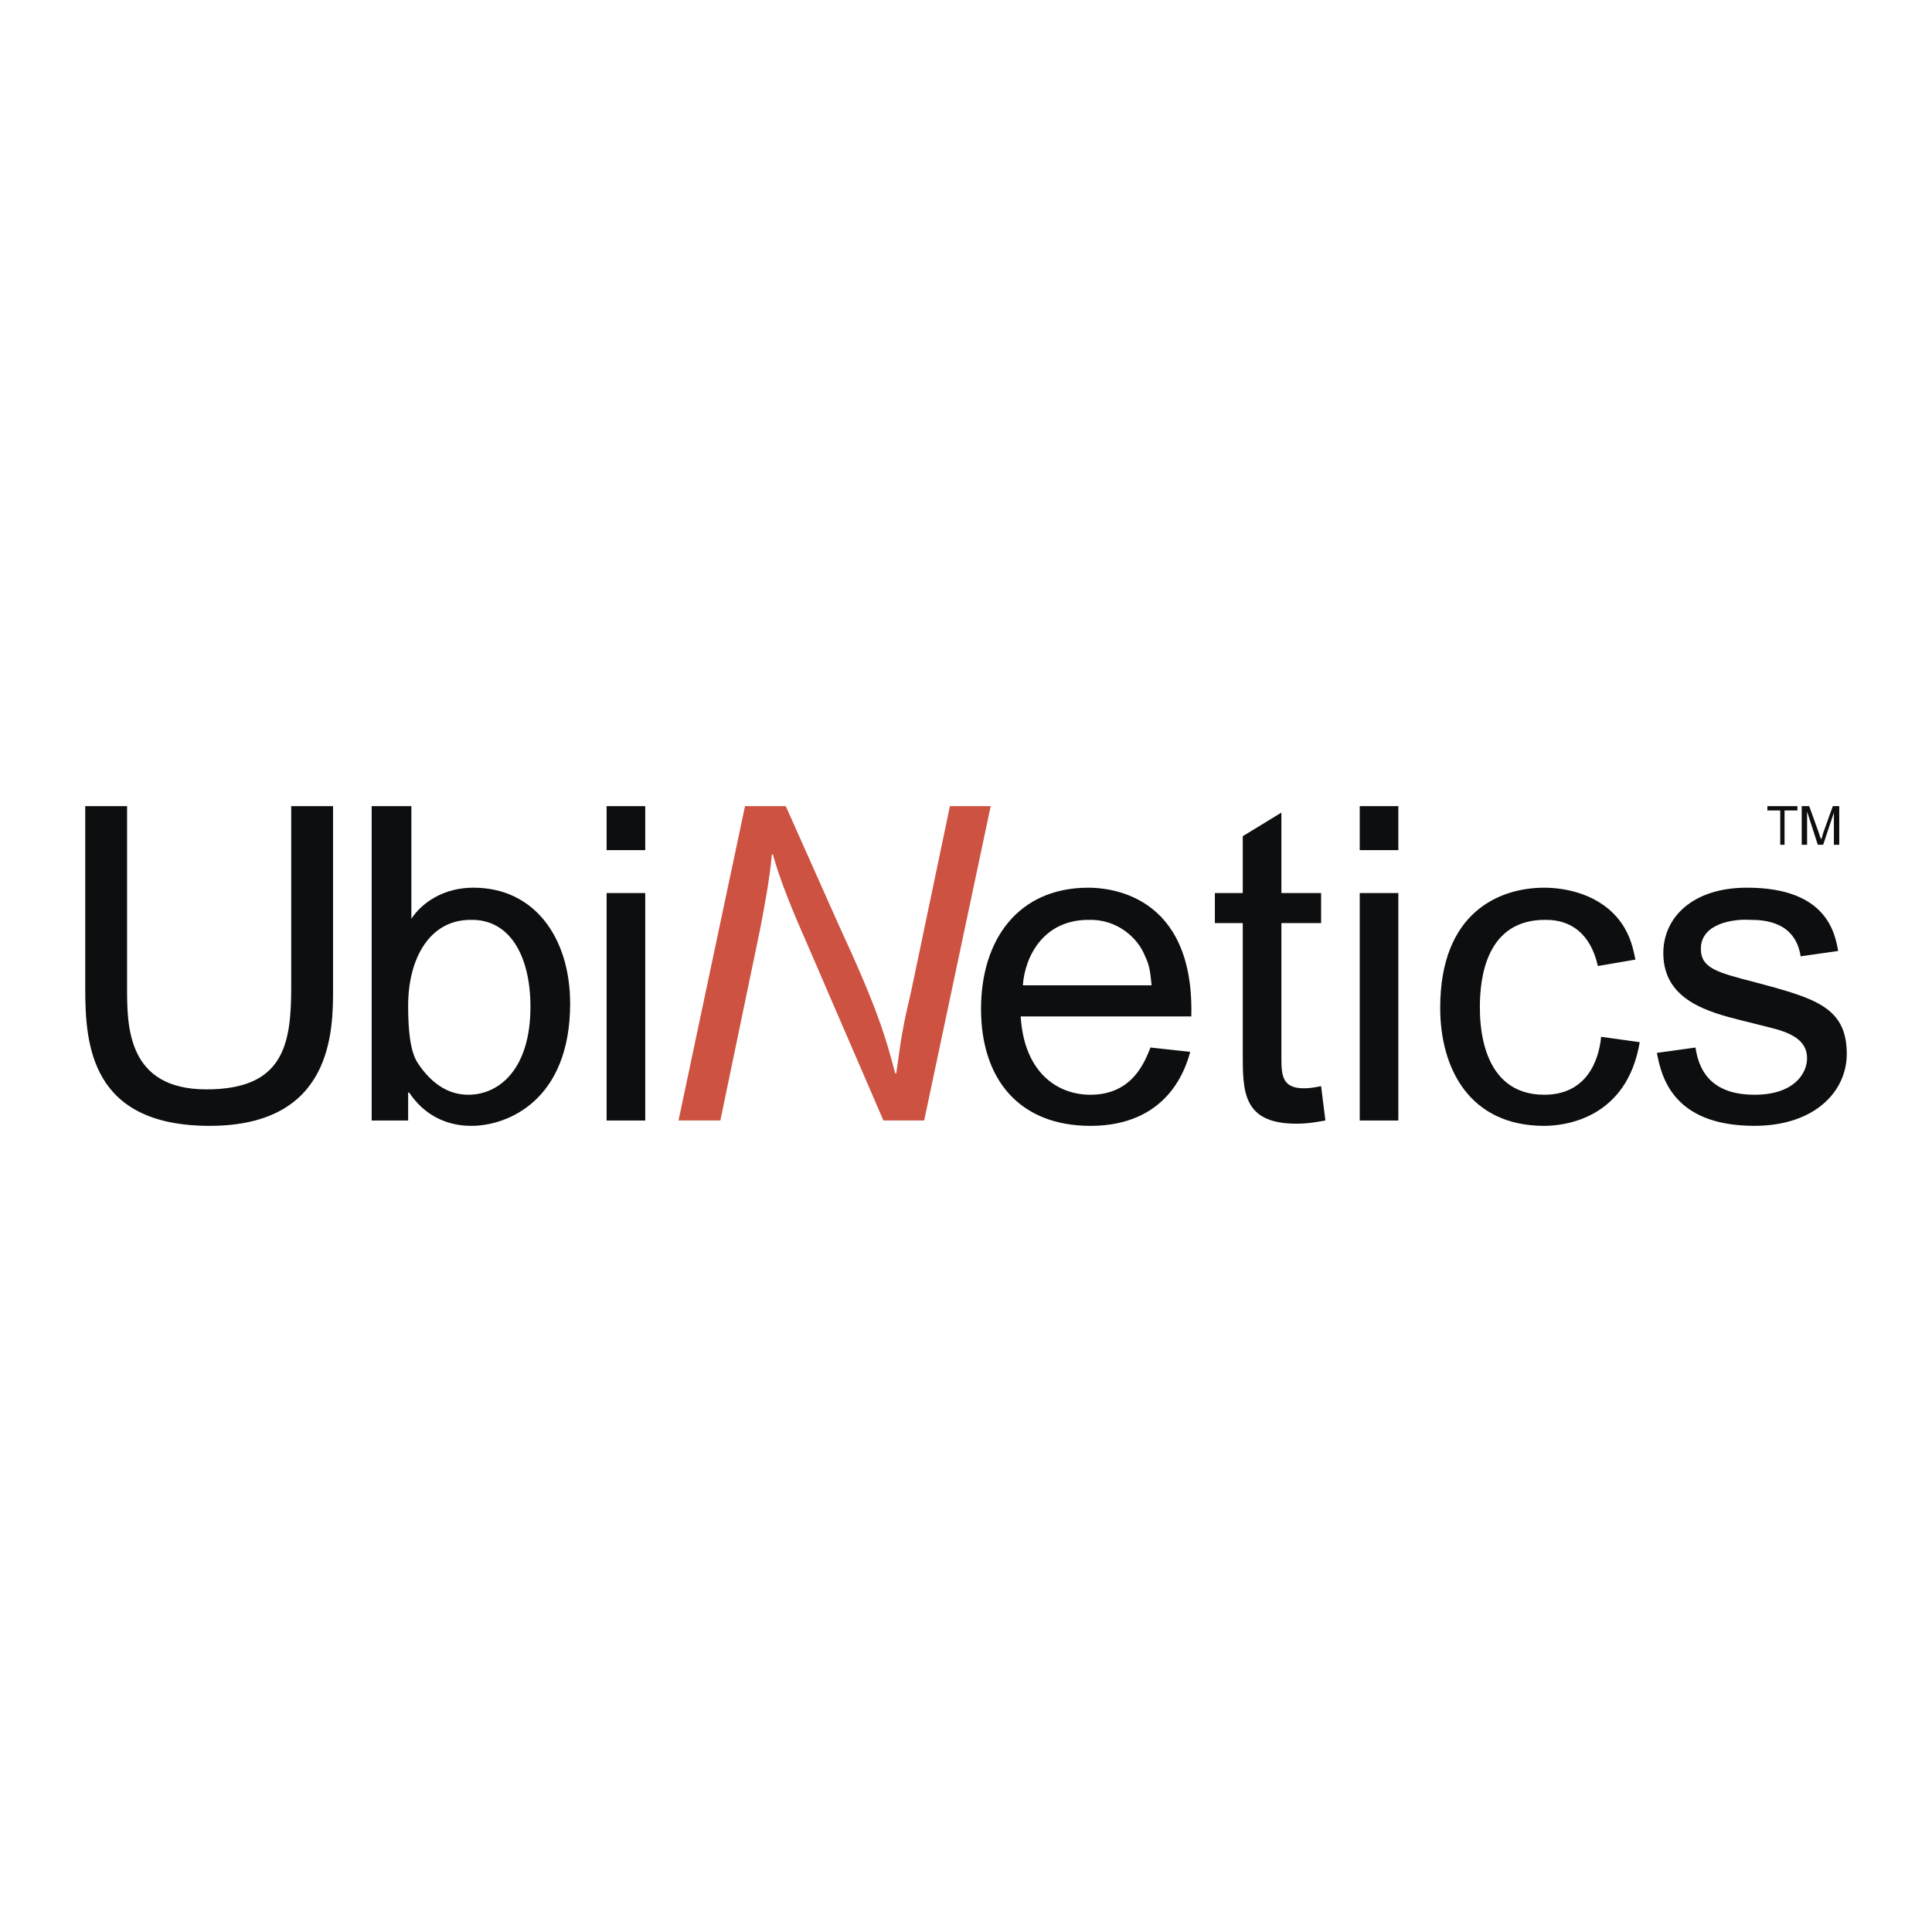 <svg xmlns="http://www.w3.org/2000/svg" width="2500" height="2500" viewBox="0 0 192.756 192.756"><g fill-rule="evenodd" clip-rule="evenodd"><path fill="#fff" d="M0 0h192.756v192.756H0V0z"/><path d="M33.229 80.43v18.195c0 4.176 0 13.701-12.309 13.701-11.881 0-12.416-8.135-12.416-13.701V80.43h4.174v18.09c0 3.852 0 10.168 7.92 10.168 7.707 0 8.456-4.496 8.456-10.168V80.43h4.175zM40.721 100.338c0-4.709 2.141-8.562 6.208-8.562 3.96-.107 5.994 3.639 5.994 8.67 0 6.207-3.104 8.777-6.208 8.777-2.141 0-3.747-1.285-4.923-2.998-.536-.748-1.071-2.034-1.071-5.887zm0 11.453v-2.783h.107c2.14 3.211 5.244 3.318 6.208 3.318 3.64 0 9.847-2.568 9.847-12.201 0-6.53-3.532-11.56-9.633-11.56-3.747 0-5.673 2.247-6.208 3.104V80.43h-3.96v31.361h3.639zM60.522 89.1h3.853v22.691h-3.853V89.1zm0-8.67h3.853v4.388h-3.853V80.43z" fill="#0c0e0f"/><path d="M74.33 80.43h4.067l5.245 11.773c3.96 8.562 4.709 11.238 5.673 14.878h.107c.535-3.854.642-4.604 1.499-8.242l3.853-18.41h4.067l-6.636 31.361h-4.067l-7.813-18.089c-2.141-4.816-2.89-7.278-3.211-8.456h-.106c-.214 2.569-.856 5.78-1.178 7.492l-3.96 19.052h-4.175L74.33 80.43z" fill="#cd5241"/><path d="M102.051 98.305c.215-2.997 2.141-6.529 6.529-6.529 2.783-.107 4.924 1.713 5.672 3.639.535 1.07.535 2.035.643 2.89h-12.844zm12.736 6.207c-.535 1.285-1.711 4.711-5.994 4.711-3.424 0-6.635-2.355-6.957-7.814h17.02c.32-12.308-8.35-12.843-10.275-12.843-6.957 0-10.703 5.137-10.703 12.095 0 7.062 3.854 11.666 10.916 11.666 5.566 0 8.777-2.996 9.955-7.385l-3.962-.43zM132.234 111.791c-.643.107-1.605.32-2.891.32-5.352 0-5.352-3.211-5.352-6.957V92.097h-2.783V89.1h2.783v-5.673l3.854-2.354V89.1h3.961v2.997h-3.961v13.272c0 1.818 0 3.211 2.248 3.211.643 0 1.178-.107 1.713-.215l.428 3.426zM135.66 89.1h3.852v22.691h-3.852V89.1zm0-8.67h3.852v4.388h-3.852V80.43zM163.594 103.977c-1.283 7.707-7.598 8.35-9.525 8.35-7.492 0-10.381-5.779-10.381-11.773 0-9.526 5.887-11.988 10.381-11.988 2.141 0 5.674.642 7.707 3.532.963 1.392 1.178 2.676 1.391 3.639l-3.746.642c-.748-3.318-2.783-4.603-5.137-4.603-6.102-.107-6.637 5.994-6.637 8.67 0 1.391 0 8.777 6.422 8.777 4.924 0 5.566-4.604 5.674-5.781l3.851.535zM169.16 104.512c.428 2.998 2.248 4.711 5.887 4.711 3.961 0 5.244-2.141 5.244-3.641 0-1.818-1.605-2.568-3.852-3.104l-2.57-.643c-3.424-.855-7.92-2.033-7.92-6.743 0-3.532 2.891-6.528 8.35-6.528 8.027 0 8.775 4.602 9.098 6.314l-3.746.535c-.535-3.425-3.533-3.639-5.031-3.639-1.605-.107-4.924.321-4.924 2.89 0 1.926 1.605 2.354 5.352 3.319 5.994 1.605 9.205 2.461 9.205 7.17 0 3.746-3.211 7.172-9.205 7.172-8.24 0-9.311-5.031-9.74-7.279l3.852-.534zM177.615 80.858h-1.283v-.428h2.996v.428h-1.283v3.425h-.43v-3.425zM179.756 80.43h.75l.963 2.676c.107.428.215.535.215.642.107-.214.107-.214.213-.642l.965-2.676h.641v3.853h-.535v-3.211l-1.07 3.211h-.535l-1.07-3.318v3.318h-.535V80.43h-.002z" fill="#0c0e0f"/></g></svg>